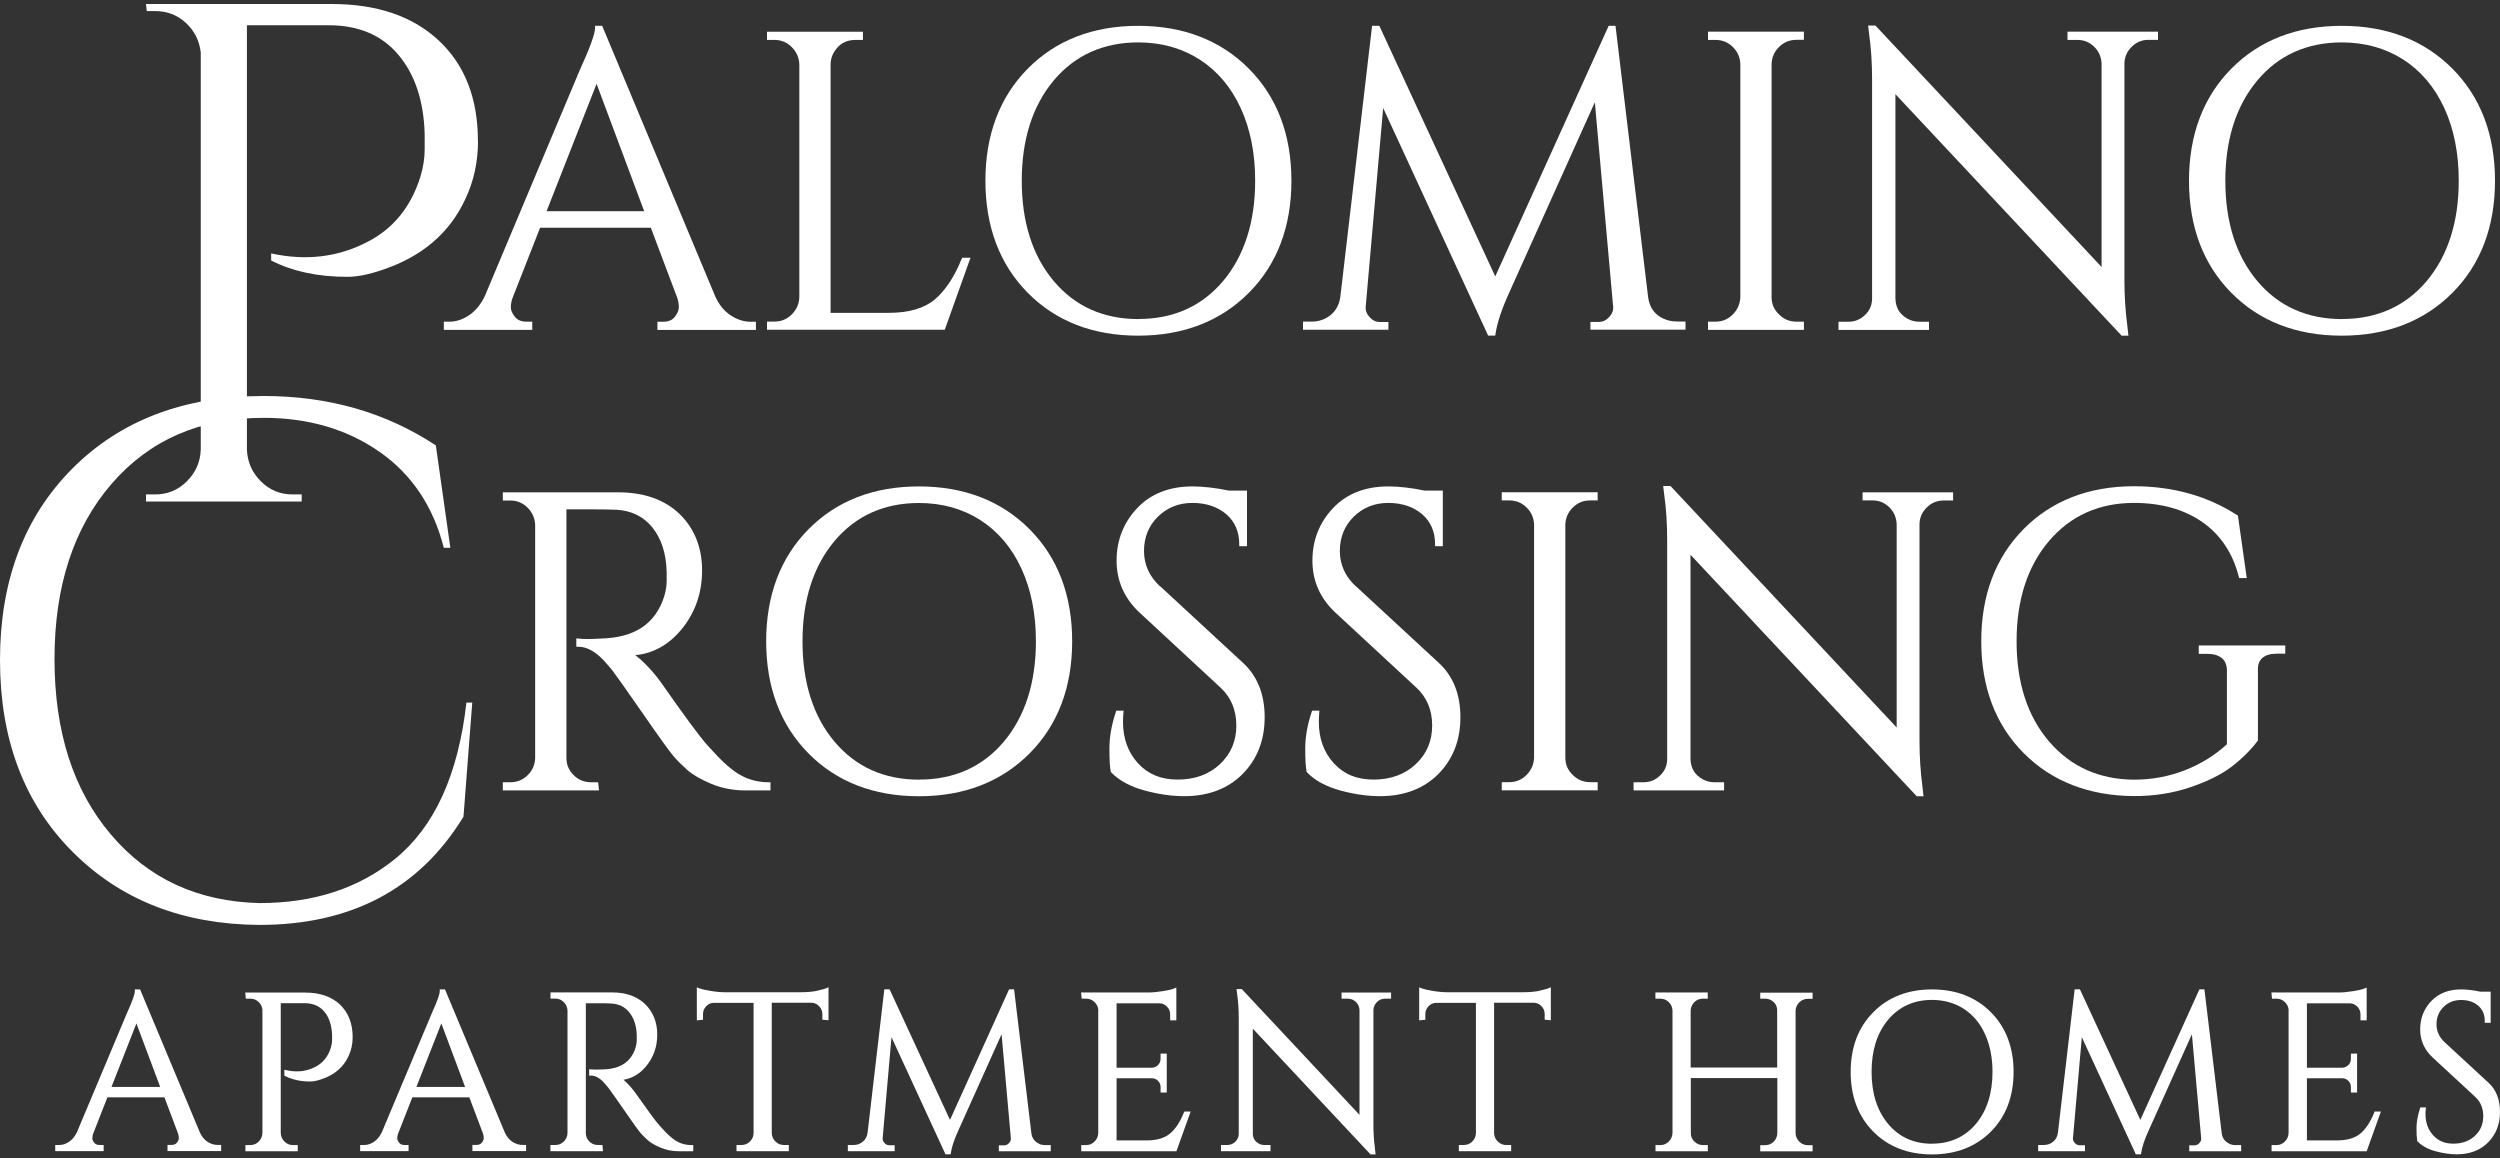 <?xml version="1.0" encoding="UTF-8"?>
<svg id="logos" xmlns="http://www.w3.org/2000/svg" viewBox="0 0 300 139">
  <rect x="0" y="0" width="300" height="139" fill="#333333" stroke="none"/>
  <defs>
    <style>
      .cls-1 {
        fill: #fff;
      }
    </style>
  </defs>
  <g>
    <path class="cls-1" d="M8.67,102.18c-5.78-5.81-8.67-13.47-8.67-22.97s2.89-17.16,8.67-22.97c5.78-5.81,13.44-8.72,22.97-8.72,7.79,0,14.68,1.98,20.66,5.93l1.74,12.29h-.78c-1.28-5-3.87-8.85-7.76-11.55-3.89-2.7-8.52-4.05-13.86-4.05-7.61,0-13.7,2.65-18.26,7.93-4.56,5.29-6.84,12.29-6.84,21.01s2.25,15.74,6.76,21.05c4.5,5.32,10.45,8.06,17.83,8.24,6.51,0,11.94-1.77,16.3-5.32,4.71-3.84,7.56-10.08,8.54-18.74h.7l-1.05,13.69c-5.29,8.66-13.46,12.99-24.5,12.99-9.18-.06-16.67-2.99-22.45-8.81Z"/>
    <g>
      <path class="cls-1" d="M89.2,93.18c-.42-.19-.85-.46-1.27-.78-.43-.33-.83-.67-1.19-1.02-.36-.34-.99-1-1.85-1.95-.86-.95-2.76-3.51-5.63-7.62-.54-.75-1.17-1.48-1.86-2.17-.42-.42-.81-.76-1.17-1.02,2.11-.2,3.95-1.2,5.47-3,1.69-2,2.55-4.41,2.55-7.16s-.91-5.04-2.69-6.77c-1.79-1.73-4.27-2.61-7.37-2.61h-13.85v.98h.89c.82,0,1.49.28,2.08.86.58.58.88,1.27.91,2.08v27.97c-.03.82-.33,1.49-.91,2.06-.58.57-1.26.84-2.08.84h-.89v.98h11.54l-.1-.98h-.82c-.85,0-1.55-.28-2.13-.86-.58-.58-.86-1.26-.86-2.08v-29.81h2.99c1.19,0,2.2.02,3.01.05,1.8.1,3.26.81,4.32,2.13,1.07,1.33,1.65,3.11,1.71,5.3v1.13c0,.56-.1,1.18-.29,1.82-1.05,3.32-3.55,4.98-7.65,5.08-1.24.07-2.12.07-2.63,0l-.27-.03v1.01h.24c1,0,2.03.55,3.05,1.64.36.4.72.81,1.05,1.22.33.42,1.53,2.12,3.57,5.05,2.04,2.95,3.31,4.71,3.77,5.24.46.53,1.01,1.08,1.63,1.63.64.57,1.6,1.13,2.86,1.66,1.26.53,2.65.8,4.12.8h3.01v-.98h-.24c-1.07,0-2.09-.23-3.03-.68Z"/>
      <path class="cls-1" d="M110.27,58.37c-5.42,0-9.88,1.73-13.25,5.14-3.37,3.41-5.08,7.93-5.08,13.45s1.71,10.04,5.08,13.45c3.37,3.41,7.83,5.14,13.25,5.14s9.88-1.73,13.28-5.14c3.39-3.41,5.11-7.93,5.11-13.45s-1.72-10.04-5.11-13.45c-3.39-3.41-7.86-5.14-13.28-5.14ZM110.3,93.56c-4.19,0-7.61-1.53-10.15-4.55h0c-2.56-3.03-3.85-7.09-3.85-12.05s1.3-9.01,3.85-12.05c2.55-3.02,5.95-4.55,10.13-4.55,2.76,0,5.24.69,7.36,2.05,2.12,1.36,3.78,3.32,4.93,5.82,1.16,2.51,1.74,5.45,1.74,8.72,0,4.96-1.3,9.01-3.85,12.05-2.55,3.02-5.96,4.55-10.15,4.55Z"/>
      <path class="cls-1" d="M139.22,70.38c-1.29-1.19-1.94-2.62-1.94-4.26s.56-3.03,1.67-4.12c1.11-1.09,2.5-1.65,4.14-1.65s3.01.46,4.06,1.35c1.03.89,1.56,2.1,1.56,3.6v.24h.93v-6.67h-2.18c-1.61-.33-3.08-.5-4.36-.5-2.78,0-5.02.88-6.65,2.62-1.63,1.73-2.46,3.85-2.46,6.29s.94,4.56,2.8,6.27l9.68,8.97c1.25,1.16,1.89,2.68,1.89,4.54s-.66,3.42-1.97,4.64c-1.31,1.23-3.01,1.85-5.06,1.85s-3.58-.66-4.77-1.96c-1.2-1.31-1.8-2.98-1.8-4.96,0-.36.02-.73.05-1.09l.02-.26h-.88l-.05.16c-.51,1.53-.77,3-.77,4.36s.05,2.28.16,2.77v.07s.06.05.06.05c.93.97,2.27,1.69,3.97,2.16,1.68.46,3.28.69,4.78.69,2.91,0,5.27-.9,7.02-2.67,1.75-1.77,2.64-4.05,2.64-6.8s-.87-4.94-2.6-6.53l-9.93-9.18Z"/>
      <path class="cls-1" d="M162.72,70.38c-1.29-1.19-1.94-2.62-1.94-4.26s.56-3.03,1.67-4.12c1.11-1.09,2.5-1.65,4.14-1.65s3.01.46,4.06,1.35c1.03.89,1.56,2.1,1.56,3.6v.24h.93v-6.67h-2.18c-1.61-.33-3.08-.5-4.36-.5-2.78,0-5.02.88-6.65,2.62-1.63,1.73-2.46,3.85-2.46,6.29s.94,4.56,2.8,6.27l9.68,8.97c1.25,1.16,1.89,2.68,1.89,4.54s-.66,3.42-1.97,4.64c-1.31,1.23-3.01,1.85-5.06,1.85s-3.57-.66-4.77-1.96c-1.2-1.31-1.8-2.98-1.8-4.96,0-.36.02-.73.05-1.09l.02-.26h-.88l-.05.16c-.51,1.53-.77,3-.77,4.36s.05,2.28.16,2.77v.07s.06.05.06.05c.93.97,2.27,1.69,3.96,2.16,1.68.46,3.28.69,4.78.69,2.91,0,5.27-.9,7.02-2.67,1.75-1.77,2.64-4.05,2.64-6.8s-.87-4.94-2.6-6.53l-9.93-9.18Z"/>
      <path class="cls-1" d="M180.21,60.05h.89c.82,0,1.5.27,2.08.84.58.57.88,1.24.91,2.05v27.97c-.03.82-.33,1.5-.91,2.09-.58.58-1.26.86-2.08.86h-.89v.98h11.51v-.98h-.89c-.82,0-1.51-.28-2.1-.87-.6-.58-.89-1.26-.89-2.07v-27.97c.03-.82.33-1.49.91-2.06.58-.57,1.26-.84,2.08-.84h.89v-.98h-11.51v.98Z"/>
      <path class="cls-1" d="M223.52,60.05h1.19c.78,0,1.44.27,2,.82.56.55.85,1.21.89,2.02v24.41l-27.07-28.9-.07-.08h-.88l.13,1.08c.23,1.6.35,3.43.35,5.46v26.17c0,.82-.27,1.48-.84,2.02-.56.55-1.22.82-2,.82h-1.19v.98h10.86v-.98h-1.19c-.49,0-.96-.13-1.4-.37-.94-.53-1.41-1.32-1.44-2.42v-24.51l27.07,28.9.07.08h.82l-.13-1.18c-.23-1.73-.35-3.58-.35-5.51v-26c.03-.78.32-1.43.89-1.98.56-.55,1.22-.82,2-.82h1.14v-.98h-10.86v.98Z"/>
      <path class="cls-1" d="M263.85,77.48v.98h1.04c.74,0,1.33.18,1.74.52.4.34.6.84.6,1.51v8.82c-1.43,1.32-3.12,2.36-5.02,3.11-1.93.76-3.99,1.14-6.14,1.14-4.18-.03-7.6-1.57-10.18-4.58-2.59-3.02-3.9-7.06-3.9-12.02s1.31-9.01,3.9-12.05c2.58-3.02,6-4.56,10.18-4.56,3.26,0,6.02.77,8.21,2.3,2.18,1.52,3.65,3.72,4.37,6.54l.05.18h.91l-1.06-7.49-.09-.06c-3.55-2.3-7.72-3.47-12.38-3.47-5.42,0-9.88,1.73-13.25,5.14-3.37,3.41-5.08,7.93-5.08,13.45s1.71,10.04,5.09,13.43c3.37,3.39,7.83,5.13,13.25,5.16,2.4,0,4.66-.35,6.71-1.05,2.05-.69,3.71-1.51,4.93-2.43,1.22-.92,2.29-1.97,3.17-3.12l.05-.06v-8.41c-.03-.67.14-1.16.53-1.5.39-.35.98-.52,1.76-.52h.99v-.98h-10.35Z"/>
    </g>
  </g>
  <g>
    <path class="cls-1" d="M24.9,137.02c-.39-.26-.7-.64-.92-1.14l-7.17-17.15h-.63v.24c0,.24-.17.9-.96,2.64l-5.99,14.26c-.25.51-.57.9-.95,1.15-.38.26-.78.38-1.17.38h-.48v.74h5.81v-.74h-.48c-.3,0-.51-.09-.65-.27-.15-.2-.23-.37-.23-.52,0-.18.03-.36.09-.54l1.72-4.39h6.84l1.64,4.35c.06.19.09.38.09.56,0,.16-.08.34-.23.53-.14.18-.35.27-.65.27h-.48v.74h6.44v-.74h-.45c-.41,0-.81-.13-1.2-.38ZM19.22,130.43h-5.84l2.99-7.62,2.85,7.62Z"/>
    <path class="cls-1" d="M36.62,119.1h-7.19l.07.74h.53c.38,0,.71.12.98.38.28.25.44.57.48.93v14.82c-.02.4-.16.74-.45,1.02-.28.28-.61.42-1.01.42h-.58v.74h6.28v-.74h-.58c-.4,0-.73-.14-1.01-.42-.29-.29-.43-.62-.45-1.01v-15.6h2.81c1.05,0,1.84.33,2.42,1.02.58.69.89,1.64.93,2.81v.58c0,.29-.05.61-.15.94-.34,1.08-.95,1.83-1.87,2.3-1.04.54-2.19.67-3.42.4l-.29-.06v.7l.13.07c.83.42,1.82.64,2.95.64.4,0,.87-.09,1.4-.28,1.53-.51,2.61-1.44,3.22-2.75.33-.7.5-1.47.5-2.28,0-1.65-.52-2.97-1.53-3.93-1.01-.95-2.42-1.43-4.17-1.43Z"/>
    <path class="cls-1" d="M61.49,137.02c-.39-.26-.7-.64-.92-1.14l-7.17-17.15h-.63v.24c0,.24-.17.9-.96,2.64l-5.99,14.26c-.25.51-.57.9-.95,1.15-.38.26-.78.38-1.17.38h-.48v.74h5.81v-.74h-.48c-.3,0-.51-.09-.65-.27-.15-.2-.23-.37-.23-.52,0-.18.03-.36.09-.54l1.72-4.39h6.84l1.64,4.35c.06.19.09.38.09.56,0,.16-.08.34-.23.53-.14.18-.35.27-.65.27h-.48v.74h6.44v-.74h-.45c-.41,0-.81-.13-1.2-.38ZM55.81,130.43h-5.84l2.99-7.62,2.85,7.62Z"/>
    <path class="cls-1" d="M81.41,137.06c-.21-.1-.43-.23-.64-.4-.22-.17-.43-.35-.62-.53-.19-.18-.52-.53-.97-1.02-.45-.49-1.44-1.84-2.96-4-.29-.4-.62-.79-.99-1.16-.14-.14-.28-.27-.41-.38,1.03-.16,1.93-.69,2.68-1.58.91-1.07,1.37-2.37,1.37-3.84s-.49-2.71-1.45-3.65c-.96-.93-2.29-1.41-3.96-1.41h-7.4v.74h.58c.4,0,.73.14,1.01.42.29.29.43.62.45,1.01v14.72c-.02.4-.16.73-.45,1.01-.28.28-.62.41-1.02.41h-.58v.74h6.31l-.07-.74h-.53c-.42,0-.76-.14-1.04-.42-.28-.28-.42-.61-.42-1.01v-15.58h1.46c.62,0,1.16,0,1.58.03.93.05,1.65.4,2.19,1.08.55.68.84,1.6.88,2.72v.6c0,.28-.05.6-.15.92-.54,1.69-1.82,2.54-3.93,2.59-.65.03-1.1.03-1.36,0l-.27-.03v.77h.24c.5,0,1.01.28,1.52.83.19.21.37.42.55.64.17.22.8,1.11,1.87,2.65,1.09,1.58,1.74,2.48,1.99,2.77.24.28.54.57.87.87.35.31.86.61,1.54.89.68.29,1.42.43,2.21.43h1.7v-.74h-.24c-.55,0-1.06-.12-1.55-.35Z"/>
    <path class="cls-1" d="M98.12,118.88c-.56.13-1.27.19-2.11.19h-8.97c-.53,0-1.13-.05-1.77-.16-.63-.1-1.08-.21-1.33-.3l-.32-.13v3.96l.74-.07v-.67c0-.37.12-.67.37-.94.25-.27.55-.4.9-.42h4.8v15.67c-.02.38-.16.7-.45.98-.28.28-.62.41-1.02.41h-.58v.74h6.28v-.74h-.58c-.4,0-.73-.13-1.02-.41-.28-.28-.43-.61-.45-1v-15.66h4.79c.35.01.64.15.9.42.26.27.38.57.38.94v.67l.74.07v-3.96l-.33.14c-.06.03-.28.1-1.01.27Z"/>
    <path class="cls-1" d="M124.68,137.24c-.54-.25-.85-.67-.92-1.3l-2.07-17.22h-.6l-7.09,15.67-7.25-15.67h-.63l-2.01,17.21c-.06.46-.25.81-.57,1.07-.32.27-.69.4-1.14.4h-.66v.74h5.62v-.71h-.66c-.21,0-.4-.09-.57-.28-.17-.19-.23-.38-.21-.6l1.06-12.09,6.48,14.06h.62l.03-.2c.1-.7.4-1.59.88-2.64l5.2-11.57,1.11,12.45c.03.21-.04.41-.21.6-.17.19-.36.28-.59.28h-.64v.71h6.23v-.74h-.66c-.28,0-.54-.05-.78-.16Z"/>
    <path class="cls-1" d="M142.06,133.52c-.44,1.11-1,1.95-1.66,2.51-.64.54-1.6.82-2.85.82h-3.56v-7.46h4.26c.29.01.53.12.73.33.2.2.29.45.29.74v.64h.74v-4.67h-.74v.61c0,.31-.1.56-.3.76-.21.21-.45.31-.73.33h-4.25v-7.73h5.17c.35.01.64.15.89.41.25.26.37.56.37.92v.71h.74v-3.93l-.32.13c-.25.1-.69.2-1.32.3-.63.1-1.22.16-1.75.16h-8.04l.07.74h.53c.38,0,.71.12.98.38.28.25.44.56.48.9v14.85c-.02.4-.16.74-.45,1.02-.28.28-.61.42-1.01.42h-.58v.74h11.42l1.71-4.77h-.76l-.06.15Z"/>
    <path class="cls-1" d="M160.99,119.84h.74c.38,0,.7.13.98.4.28.27.42.59.43.98v12.56l-14.05-15.01-.07-.08h-.64l.09.7c.12.84.18,1.8.18,2.86v13.77c0,.4-.13.72-.41.98-.27.27-.59.4-.98.4h-.74v.74h5.94v-.74h-.74c-.24,0-.47-.06-.68-.18-.46-.26-.69-.65-.7-1.17v-12.61l14.05,15.01.07.08h.61l-.08-.75c-.12-.9-.18-1.87-.18-2.89v-13.68c.02-.38.16-.7.43-.97.28-.27.6-.4.98-.4h.71v-.74h-5.94v.74Z"/>
    <path class="cls-1" d="M184.8,118.88c-.55.13-1.26.19-2.11.19h-8.97c-.53,0-1.13-.05-1.77-.16-.64-.1-1.08-.21-1.33-.3l-.32-.13v3.96l.74-.07v-.67c0-.36.12-.67.37-.94.25-.27.55-.4.9-.42h4.8v15.67c-.02.38-.16.7-.45.98-.28.28-.62.41-1.02.41h-.58v.74h6.28v-.74h-.58c-.4,0-.73-.13-1.02-.41-.29-.28-.43-.61-.45-1v-15.66h4.79c.35.01.64.15.9.42.26.27.38.57.38.94v.67l.74.07v-3.96l-.33.14c-.06.03-.28.1-1.01.27Z"/>
    <path class="cls-1" d="M211.22,119.84h.58c.26,0,.51.06.73.18.48.28.72.68.73,1.23v6.85h-10.38v-6.84c.02-.4.16-.73.45-1.01.28-.28.62-.41,1.02-.41h.58v-.74h-6.28v.74h.58c.4,0,.73.13,1.02.41.28.28.43.61.45,1v14.72c-.02.4-.16.74-.45,1.02-.28.28-.62.42-1.01.42h-.58v.74h6.28v-.74h-.58c-.4,0-.74-.14-1.03-.42-.29-.28-.43-.61-.43-1.01v-6.61h10.38v6.63c-.02.4-.16.73-.45,1.01-.28.28-.62.41-1.02.41h-.58v.74h6.28v-.74h-.58c-.4,0-.73-.14-1.01-.42-.29-.29-.43-.62-.45-1.01v-14.69c.02-.4.16-.74.45-1.02.28-.28.62-.42,1.01-.42h.58v-.74h-6.28v.74Z"/>
    <path class="cls-1" d="M231.84,118.73c-2.88,0-5.26.92-7.05,2.74-1.8,1.81-2.71,4.22-2.71,7.16s.91,5.34,2.71,7.16c1.8,1.82,4.17,2.74,7.05,2.74s5.26-.92,7.07-2.74c1.81-1.82,2.72-4.22,2.72-7.16s-.92-5.34-2.72-7.16c-1.81-1.82-4.18-2.74-7.07-2.74ZM231.85,137.25c-2.17,0-3.94-.79-5.26-2.36h0c-1.33-1.58-2-3.68-2-6.27s.67-4.69,2-6.27c1.32-1.56,3.08-2.36,5.24-2.36,1.43,0,2.72.36,3.81,1.06,1.1.71,1.96,1.72,2.55,3.02.6,1.31.91,2.84.91,4.54,0,2.58-.67,4.69-2,6.27-1.32,1.56-3.09,2.36-5.26,2.36Z"/>
    <path class="cls-1" d="M267.52,137.24c-.54-.25-.85-.67-.92-1.3l-2.07-17.22h-.6l-7.09,15.67-7.25-15.67h-.63l-2.01,17.21c-.06.46-.25.81-.57,1.07-.32.27-.69.4-1.14.4h-.66v.74h5.62v-.71h-.66c-.21,0-.4-.09-.57-.28-.17-.19-.23-.38-.21-.6l1.06-12.09,6.48,14.06h.62l.03-.2c.1-.7.4-1.59.88-2.64l5.2-11.57,1.11,12.45c.03.21-.04.41-.21.6-.17.19-.36.28-.59.28h-.63v.71h6.23v-.74h-.66c-.28,0-.54-.05-.78-.16Z"/>
    <path class="cls-1" d="M284.9,133.52c-.44,1.11-1,1.95-1.66,2.51-.64.54-1.6.82-2.85.82h-3.56v-7.46h4.26c.29.01.53.12.73.33.2.2.29.45.29.74v.64h.74v-4.67h-.74v.61c0,.31-.1.56-.3.76s-.45.31-.73.33h-4.25v-7.73h5.17c.35.01.64.15.89.41.25.26.37.56.37.92v.71h.74v-3.93l-.32.13c-.25.1-.69.2-1.32.3-.63.1-1.22.16-1.75.16h-8.04l.07.74h.53c.38,0,.71.12.98.38.28.26.44.56.48.9v14.85c-.02.4-.16.74-.45,1.02-.28.28-.62.42-1.01.42h-.58v.74h11.41l1.71-4.77h-.76l-.06.15Z"/>
    <path class="cls-1" d="M298.6,129.91l-5.23-4.83c-.66-.61-.99-1.32-.99-2.16s.28-1.53.85-2.09c.57-.56,1.26-.83,2.1-.83s1.53.23,2.06.69c.52.45.78,1.05.78,1.81v.24h.71v-3.74h-1.25c-.85-.18-1.63-.27-2.31-.27-1.49,0-2.7.48-3.58,1.41-.88.93-1.32,2.07-1.32,3.39s.51,2.46,1.51,3.38l5.1,4.72c.64.6.96,1.35.96,2.31s-.33,1.73-1,2.36c-.67.63-1.54.94-2.58.94s-1.81-.33-2.43-1c-.61-.67-.92-1.52-.92-2.53,0-.19,0-.37.03-.56l.02-.26h-.67l-.05.16c-.27.82-.41,1.6-.41,2.33s.03,1.21.08,1.48v.07s.06.05.06.05c.51.52,1.22.92,2.14,1.17.89.24,1.75.37,2.54.37,1.56,0,2.83-.48,3.78-1.44.94-.95,1.42-2.18,1.42-3.66s-.47-2.66-1.4-3.52Z"/>
  </g>
  <g>
    <path class="cls-1" d="M57.36,16.94c0,2.5-.51,4.83-1.54,6.99-1.88,4.04-5.17,6.85-9.89,8.44-1.65.57-3.07.85-4.26.85-3.53,0-6.57-.65-9.13-1.96v-.85c4.15.91,7.99.46,11.51-1.36,3.13-1.59,5.26-4.21,6.4-7.85.34-1.14.51-2.22.51-3.24v-1.88c-.11-3.98-1.17-7.15-3.16-9.51-1.99-2.36-4.78-3.54-8.36-3.54h-9.81v50.92c.06,1.48.61,2.74,1.66,3.8,1.05,1.05,2.32,1.58,3.8,1.58h1.11v.85h-18.68v-.85h1.11c1.48,0,2.74-.52,3.8-1.58s1.61-2.32,1.66-3.8V6.28c-.17-1.42-.77-2.6-1.79-3.54-1.02-.94-2.25-1.41-3.67-1.41h-1.02l-.09-.85h22.26c5.46,0,9.75,1.46,12.88,4.39,3.13,2.93,4.69,6.95,4.69,12.07Z"/>
    <g>
      <path class="cls-1" d="M87.66,37.83c-.77-.51-1.38-1.27-1.83-2.26L72.26,3.1h-.85v.24c0,.7-.62,2.41-1.85,5.1l-11.39,27.11c-.48,1-1.12,1.76-1.88,2.28-.76.51-1.55.77-2.34.77h-.69v.98h10.61v-.98h-.69c-.63,0-1.09-.19-1.4-.59-.32-.41-.48-.78-.48-1.11,0-.36.06-.73.19-1.1l3.32-8.47h13.29l3.17,8.41c.13.38.19.76.19,1.14,0,.35-.16.73-.48,1.14-.31.4-.77.59-1.4.59h-.69v.98h11.82v-.98h-.64c-.82,0-1.63-.26-2.39-.77ZM77.3,25.34h-11.71l6-15.28,5.71,15.28Z"/>
      <path class="cls-1" d="M115.39,31.08c-.86,2.14-1.94,3.77-3.21,4.85-1.26,1.07-3.13,1.61-5.54,1.61h-6.97V7.73c0-.53.14-1.03.42-1.49.6-.98,1.44-1.45,2.57-1.45h.89v-.98h-11.51v.98h.89c.82,0,1.49.28,2.08.86.58.58.88,1.27.91,2.08v27.92c-.03.82-.33,1.5-.91,2.08-.58.58-1.26.86-2.08.86h-.89v.98h21.33l3.09-8.64h-1l-.06.15Z"/>
      <path class="cls-1" d="M136.58,3.1c-5.42,0-9.88,1.73-13.25,5.14-3.37,3.41-5.08,7.93-5.08,13.45s1.71,10.04,5.08,13.45c3.37,3.41,7.83,5.14,13.25,5.14s9.88-1.73,13.28-5.14c3.39-3.41,5.11-7.93,5.11-13.45s-1.72-10.04-5.11-13.45c-3.39-3.41-7.86-5.14-13.28-5.14ZM136.61,38.29c-4.19,0-7.61-1.53-10.15-4.55h0c-2.56-3.03-3.85-7.09-3.85-12.05s1.3-9.01,3.85-12.05c2.55-3.02,5.95-4.55,10.13-4.55,2.76,0,5.24.69,7.36,2.05,2.12,1.36,3.78,3.32,4.93,5.82,1.16,2.51,1.74,5.45,1.74,8.72,0,4.96-1.3,9.01-3.85,12.05-2.55,3.02-5.96,4.55-10.15,4.55Z"/>
      <path class="cls-1" d="M199.65,38.26c-1.11-.51-1.72-1.37-1.88-2.64l-3.91-32.52h-.82l-13.61,30.07-13.91-30.07h-.87l-3.81,32.52c-.13.92-.5,1.63-1.15,2.17-.64.53-1.41.8-2.29.8h-1.04v.98h10.25v-.93h-1.04c-.47,0-.88-.2-1.23-.6-.36-.4-.51-.83-.45-1.31l2.09-23.77,12.53,27.17.06.14h.86l.03-.2c.2-1.35.77-3.06,1.7-5.08l10.22-22.72,2.19,24.46c.06.47-.09.9-.45,1.3-.36.4-.78.6-1.28.6h-.99v.93h11.41v-.98h-1.04c-.57,0-1.09-.11-1.57-.33Z"/>
      <path class="cls-1" d="M204.96,4.79h.89c.82,0,1.5.27,2.08.84.58.57.88,1.24.91,2.05v27.97c-.03.82-.33,1.5-.91,2.09-.58.58-1.26.86-2.08.86h-.89v.98h11.51v-.98h-.89c-.82,0-1.51-.28-2.1-.87-.6-.58-.89-1.26-.89-2.07V7.68c.03-.82.33-1.49.91-2.06.58-.57,1.26-.84,2.08-.84h.89v-.98h-11.51v.98Z"/>
      <path class="cls-1" d="M248.11,4.79h1.19c.78,0,1.44.27,2,.82.56.55.85,1.21.89,2.02v24.41l-27.07-28.9-.07-.08h-.88l.13,1.08c.23,1.6.35,3.43.35,5.46v26.17c0,.82-.27,1.48-.84,2.02-.56.55-1.22.82-2,.82h-1.19v.98h10.86v-.98h-1.19c-.49,0-.96-.13-1.4-.37-.94-.53-1.41-1.32-1.44-2.42V11.3l27.07,28.9.07.08h.82l-.13-1.18c-.23-1.73-.35-3.58-.35-5.51V7.58c.03-.78.32-1.43.89-1.98.56-.55,1.22-.82,2-.82h1.14v-.98h-10.86v.98Z"/>
      <path class="cls-1" d="M294.29,8.24c-3.39-3.41-7.86-5.14-13.28-5.14s-9.88,1.73-13.25,5.14c-3.37,3.41-5.08,7.93-5.08,13.45s1.71,10.04,5.08,13.45c3.37,3.41,7.83,5.14,13.25,5.14s9.88-1.73,13.28-5.14c3.39-3.41,5.11-7.93,5.11-13.45s-1.72-10.04-5.11-13.45ZM281.04,38.29c-4.19,0-7.61-1.53-10.15-4.55-2.56-3.03-3.85-7.09-3.85-12.05s1.3-9.01,3.85-12.05c2.54-3.02,5.95-4.55,10.13-4.55,2.76,0,5.24.69,7.36,2.05,2.12,1.36,3.78,3.32,4.93,5.82,1.16,2.51,1.74,5.45,1.74,8.72,0,4.96-1.3,9.01-3.85,12.05-2.55,3.02-5.96,4.55-10.15,4.55Z"/>
    </g>
  </g>
</svg>